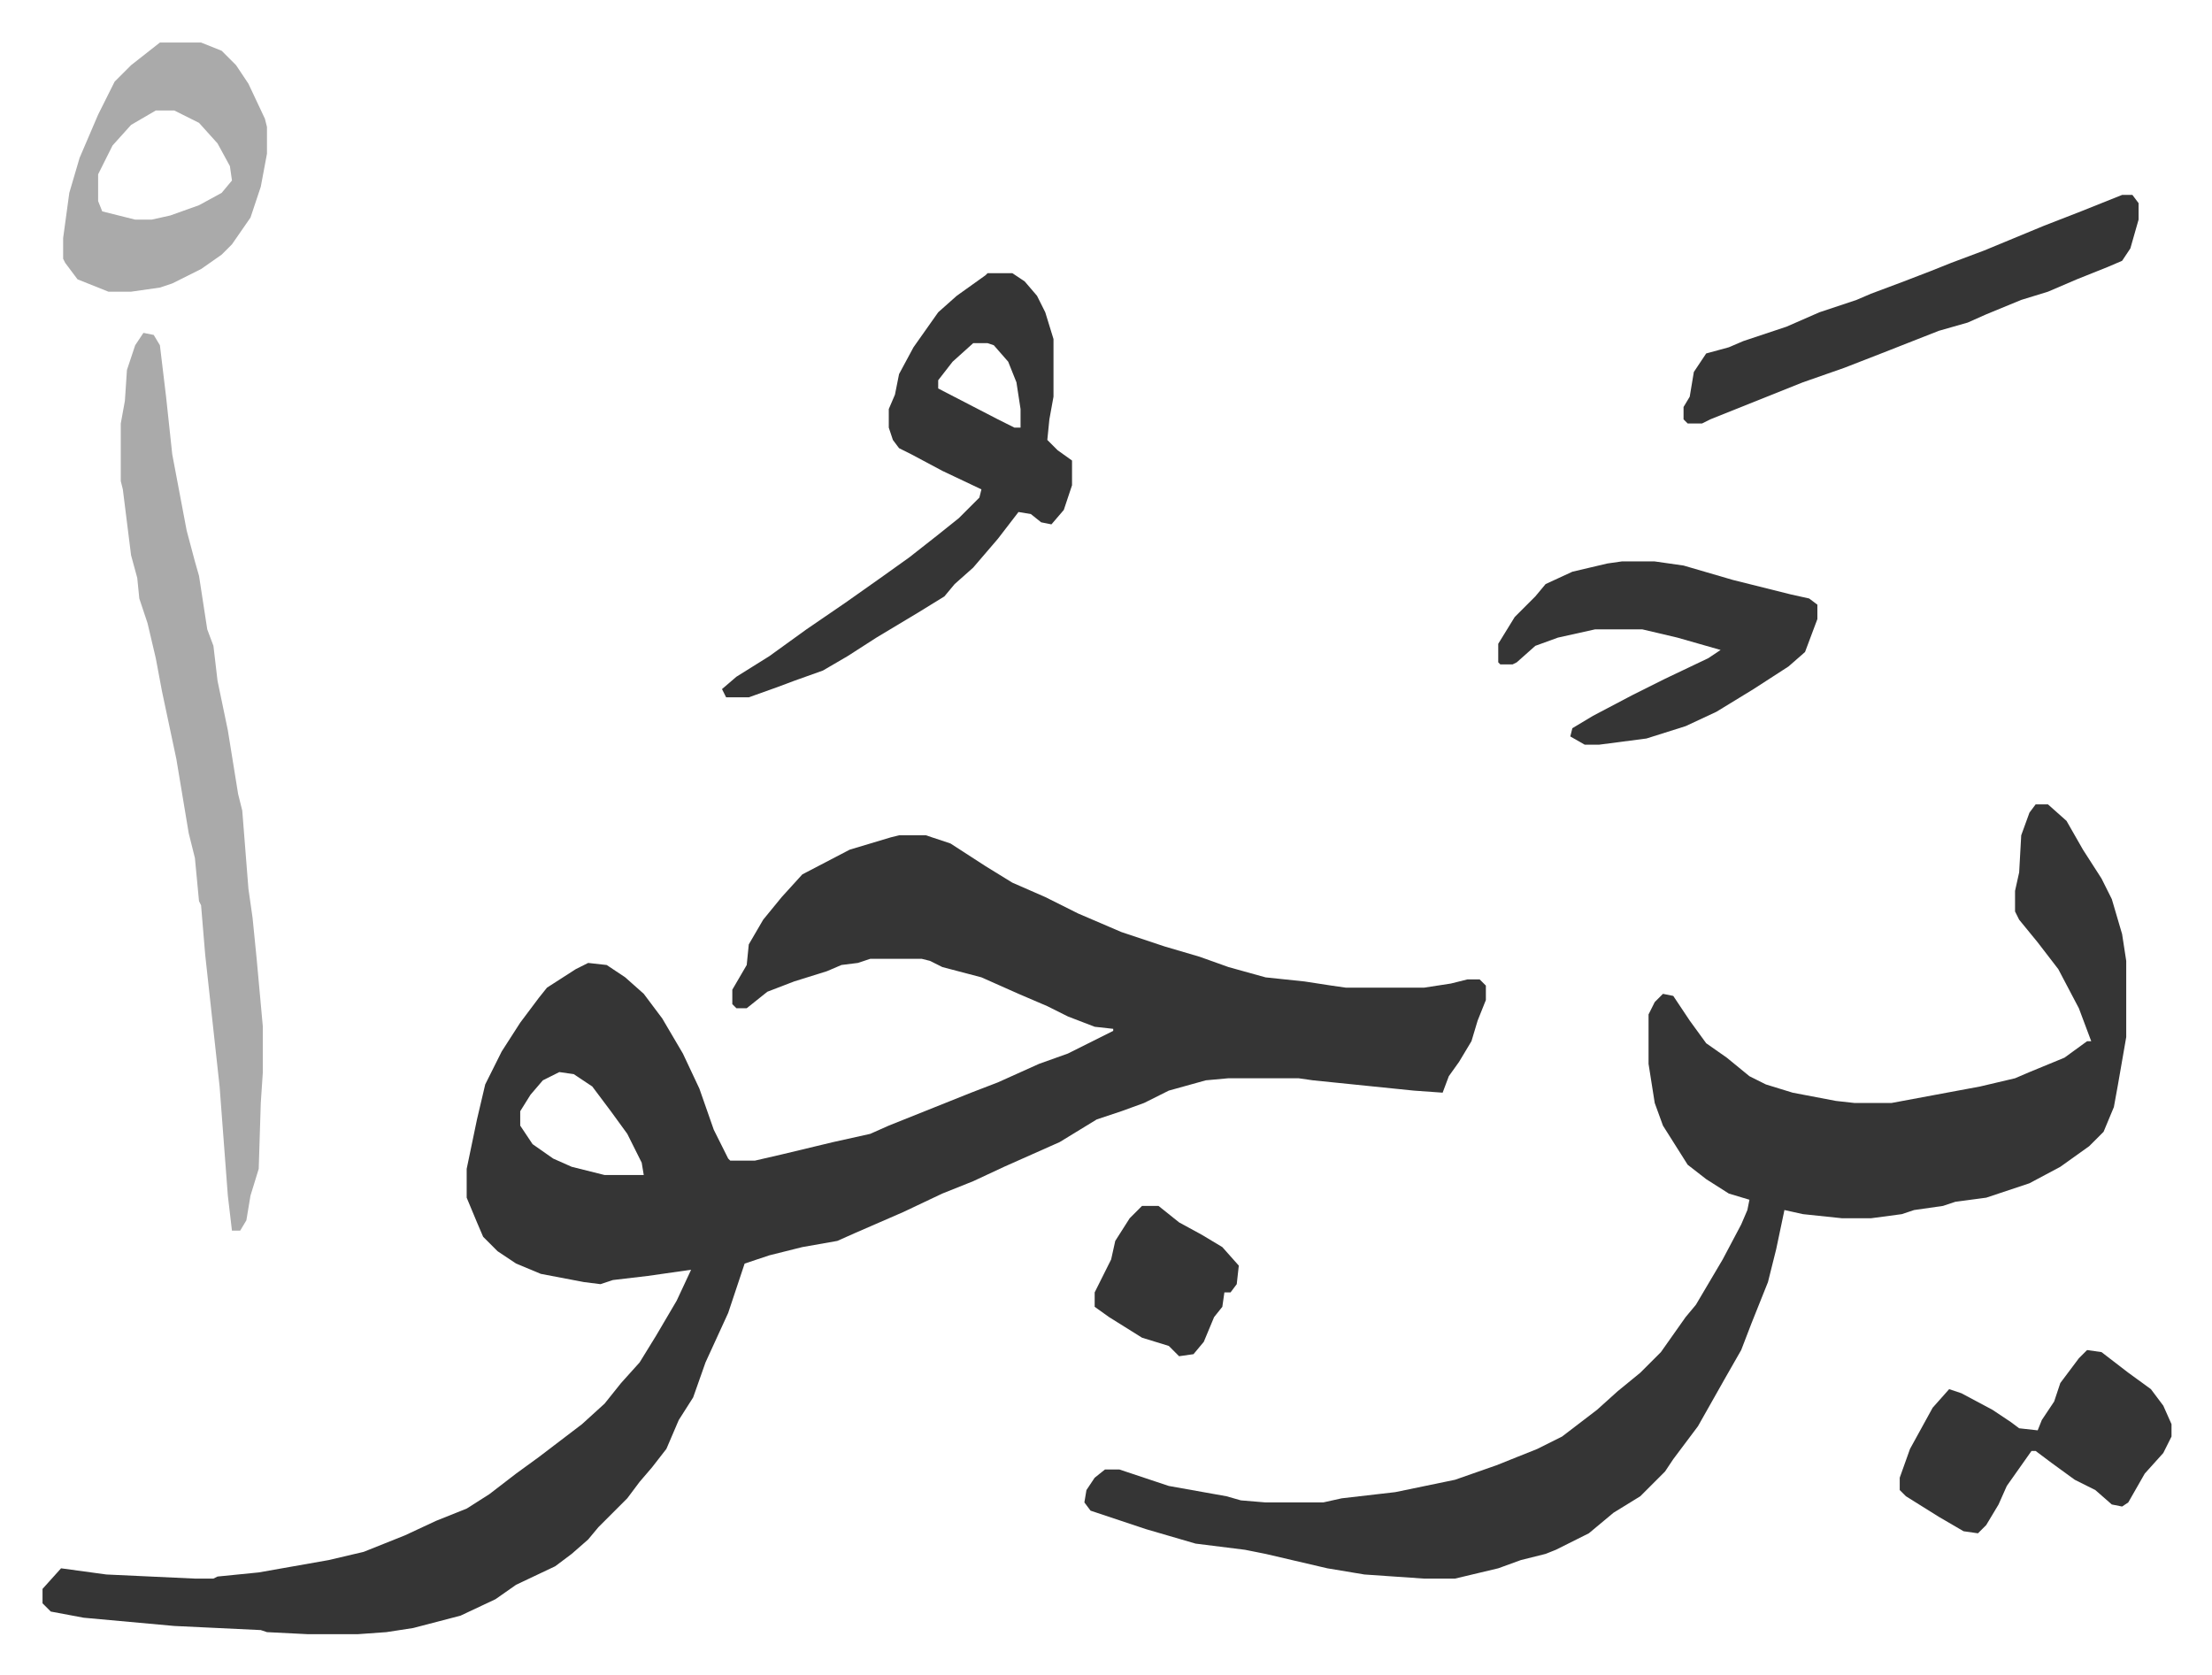 <svg xmlns="http://www.w3.org/2000/svg" role="img" viewBox="-20.66 321.34 1074.32 813.32"><path fill="#353535" id="rule_normal" d="M416 727h13l12 4 17 11 13 8 16 7 16 8 21 9 21 7 17 5 14 5 18 5 19 2 13 2 7 1h38l13-2 8-2h6l3 3v7l-4 10-3 10-6 10-5 7-3 8-14-1-49-5-7-1h-34l-11 1-18 5-12 6-11 4-12 4-18 11-27 12-15 7-15 6-19 9-23 10-9 4-17 3-16 4-12 4-8 24-11 24-6 17-7 11-6 14-7 9-6 7-6 8-14 14-5 6-8 7-8 6-19 9-10 7-17 8-23 6-13 2-14 1h-24l-20-1-3-1-42-2-44-4-16-3-4-4v-7l9-10 22 3 43 2h9l2-1 20-2 34-6 17-4 20-8 15-7 15-6 11-7 13-10 11-8 21-16 11-10 8-10 9-10 8-13 10-17 7-15-21 3-17 2-6 2-8-1-21-4-12-5-9-6-7-7-3-7-5-12v-14l5-24 4-17 8-16 9-14 9-12 4-5 14-9 6-3 9 1 9 6 9 8 9 12 10 17 8 17 7 20 7 14 1 1h12l13-3 25-6 18-4 9-4 20-8 20-8 13-5 20-9 14-5 16-8 6-3v-1l-9-1-13-5-10-5-14-6-18-8-19-5-6-3-4-1h-25l-6 2-8 1-7 3-16 5-13 5-10 8h-5l-2-2v-7l7-12 1-10 7-12 9-11 10-11 23-12 20-6zM251 842l-8 4-6 7-5 8v7l6 9 10 7 9 4 16 4h19l-1-6-7-14-8-11-9-12-9-6zm717-130h6l9 8 8 14 9 14 5 10 5 17 2 13v37l-4 23-2 11-5 12-7 7-14 10-15 8-21 7-15 2-6 2-14 2-6 2-15 2h-14l-19-2-9-2-4 19-4 16-8 20-5 13-8 14-13 23-12 16-4 6-12 12-13 8-12 10-16 8-5 2-12 3-11 4-21 5h-15l-29-2-18-3-30-7-10-2-24-3-24-7-27-9-3-4 1-6 4-6 5-4h7l15 5 9 3 28 5 7 2 12 1h28l9-2 26-3 29-6 20-7 20-8 12-6 17-13 10-9 11-9 10-10 12-17 5-6 13-22 9-17 3-7 1-5-10-3-11-7-9-7-12-19-4-11-3-19v-24l3-6 4-4 5 1 8 12 8 11 10 7 11 9 8 4 13 4 21 4 9 1h18l43-8 17-4 7-3 17-7 11-8h2l-6-16-10-19-10-13-9-11-2-4v-10l2-9 1-18 4-11z"/><path fill="#aaa" id="rule_hamzat_wasl" d="M49 483l5 1 3 5 3 25 3 28 7 37 4 15 2 7 4 26 3 8 2 17 5 24 5 31 2 8 3 38 2 14 2 20 3 33v22l-1 15-1 32-4 13-2 12-3 5h-4l-2-17-4-53-7-64-2-24-1-2-2-21-3-12-6-36-7-33-3-16-4-17-4-12-1-10-3-11-4-32-1-4v-28l2-11 1-15 4-12z"/><path fill="#353535" id="rule_normal" d="M459 454h12l6 4 6 7 4 8 4 13v28l-2 11-1 10 5 5 7 5v12l-4 12-6 7-5-1-5-4-6-1-10 13-12 14-9 8-5 6-13 8-20 12-14 9-12 7-14 5-8 3-14 5h-11l-2-4 7-6 16-10 18-13 19-13 17-12 14-10 14-11 10-8 10-10 1-4-19-9-15-8-6-3-3-4-2-6v-9l3-7 2-10 7-13 12-17 9-8 14-10zm-7 34l-10 9-7 9v4l29 15 8 4h3v-9l-2-13-4-10-7-8-3-1zm315 106h16l14 2 24 7 28 7 9 2 4 3v7l-6 16-8 7-17 11-18 11-15 7-19 6-23 3h-7l-7-4 1-4 10-6 19-10 16-8 21-10 6-4-21-6-17-4h-23l-18 4-11 4-9 8-2 1h-6l-1-1v-9l8-13 10-10 5-6 13-6 17-4zm243-178h5l3 4v8l-4 14-4 6-7 3-15 6-14 6-13 4-17 7-9 4-14 4-28 11-18 7-20 7-30 12-15 6-4 2h-7l-2-2v-6l3-5 2-12 6-9 11-3 7-3 21-7 16-7 18-6 7-3 16-6 13-5 10-4 16-6 29-12 18-7z"/><path fill="#aaa" id="rule_hamzat_wasl" d="M57 342h20l10 4 7 7 6 9 8 17 1 4v13l-3 16-5 15-9 13-5 5-10 7-14 7-6 2-14 2H32l-15-6-6-8-1-2v-10l3-22 5-17 9-21 8-16 8-8zm-2 33l-12 7-9 10-7 14v13l2 5 16 4h8l9-2 14-5 11-6 5-6-1-7-6-11-9-10-12-6z"/><path fill="#353535" id="rule_normal" d="M993 977l7 1 13 10 11 8 6 8 4 9v6l-4 8-9 10-8 14-3 2-5-1-8-7-10-5-11-8-8-6h-2l-12 17-4 9-6 10-4 4-7-1-12-7-16-10-3-3v-6l5-14 11-20 8-9 6 2 15 8 9 6 4 3 9 1 2-5 6-9 3-9 9-12zm-459-70h8l10 8 11 6 10 6 8 9-1 9-3 4h-3l-1 7-4 5-5 12-5 6-7 1-5-5-13-4-16-10-7-5v-7l8-16 2-9 7-11 5-5z"/></svg>
